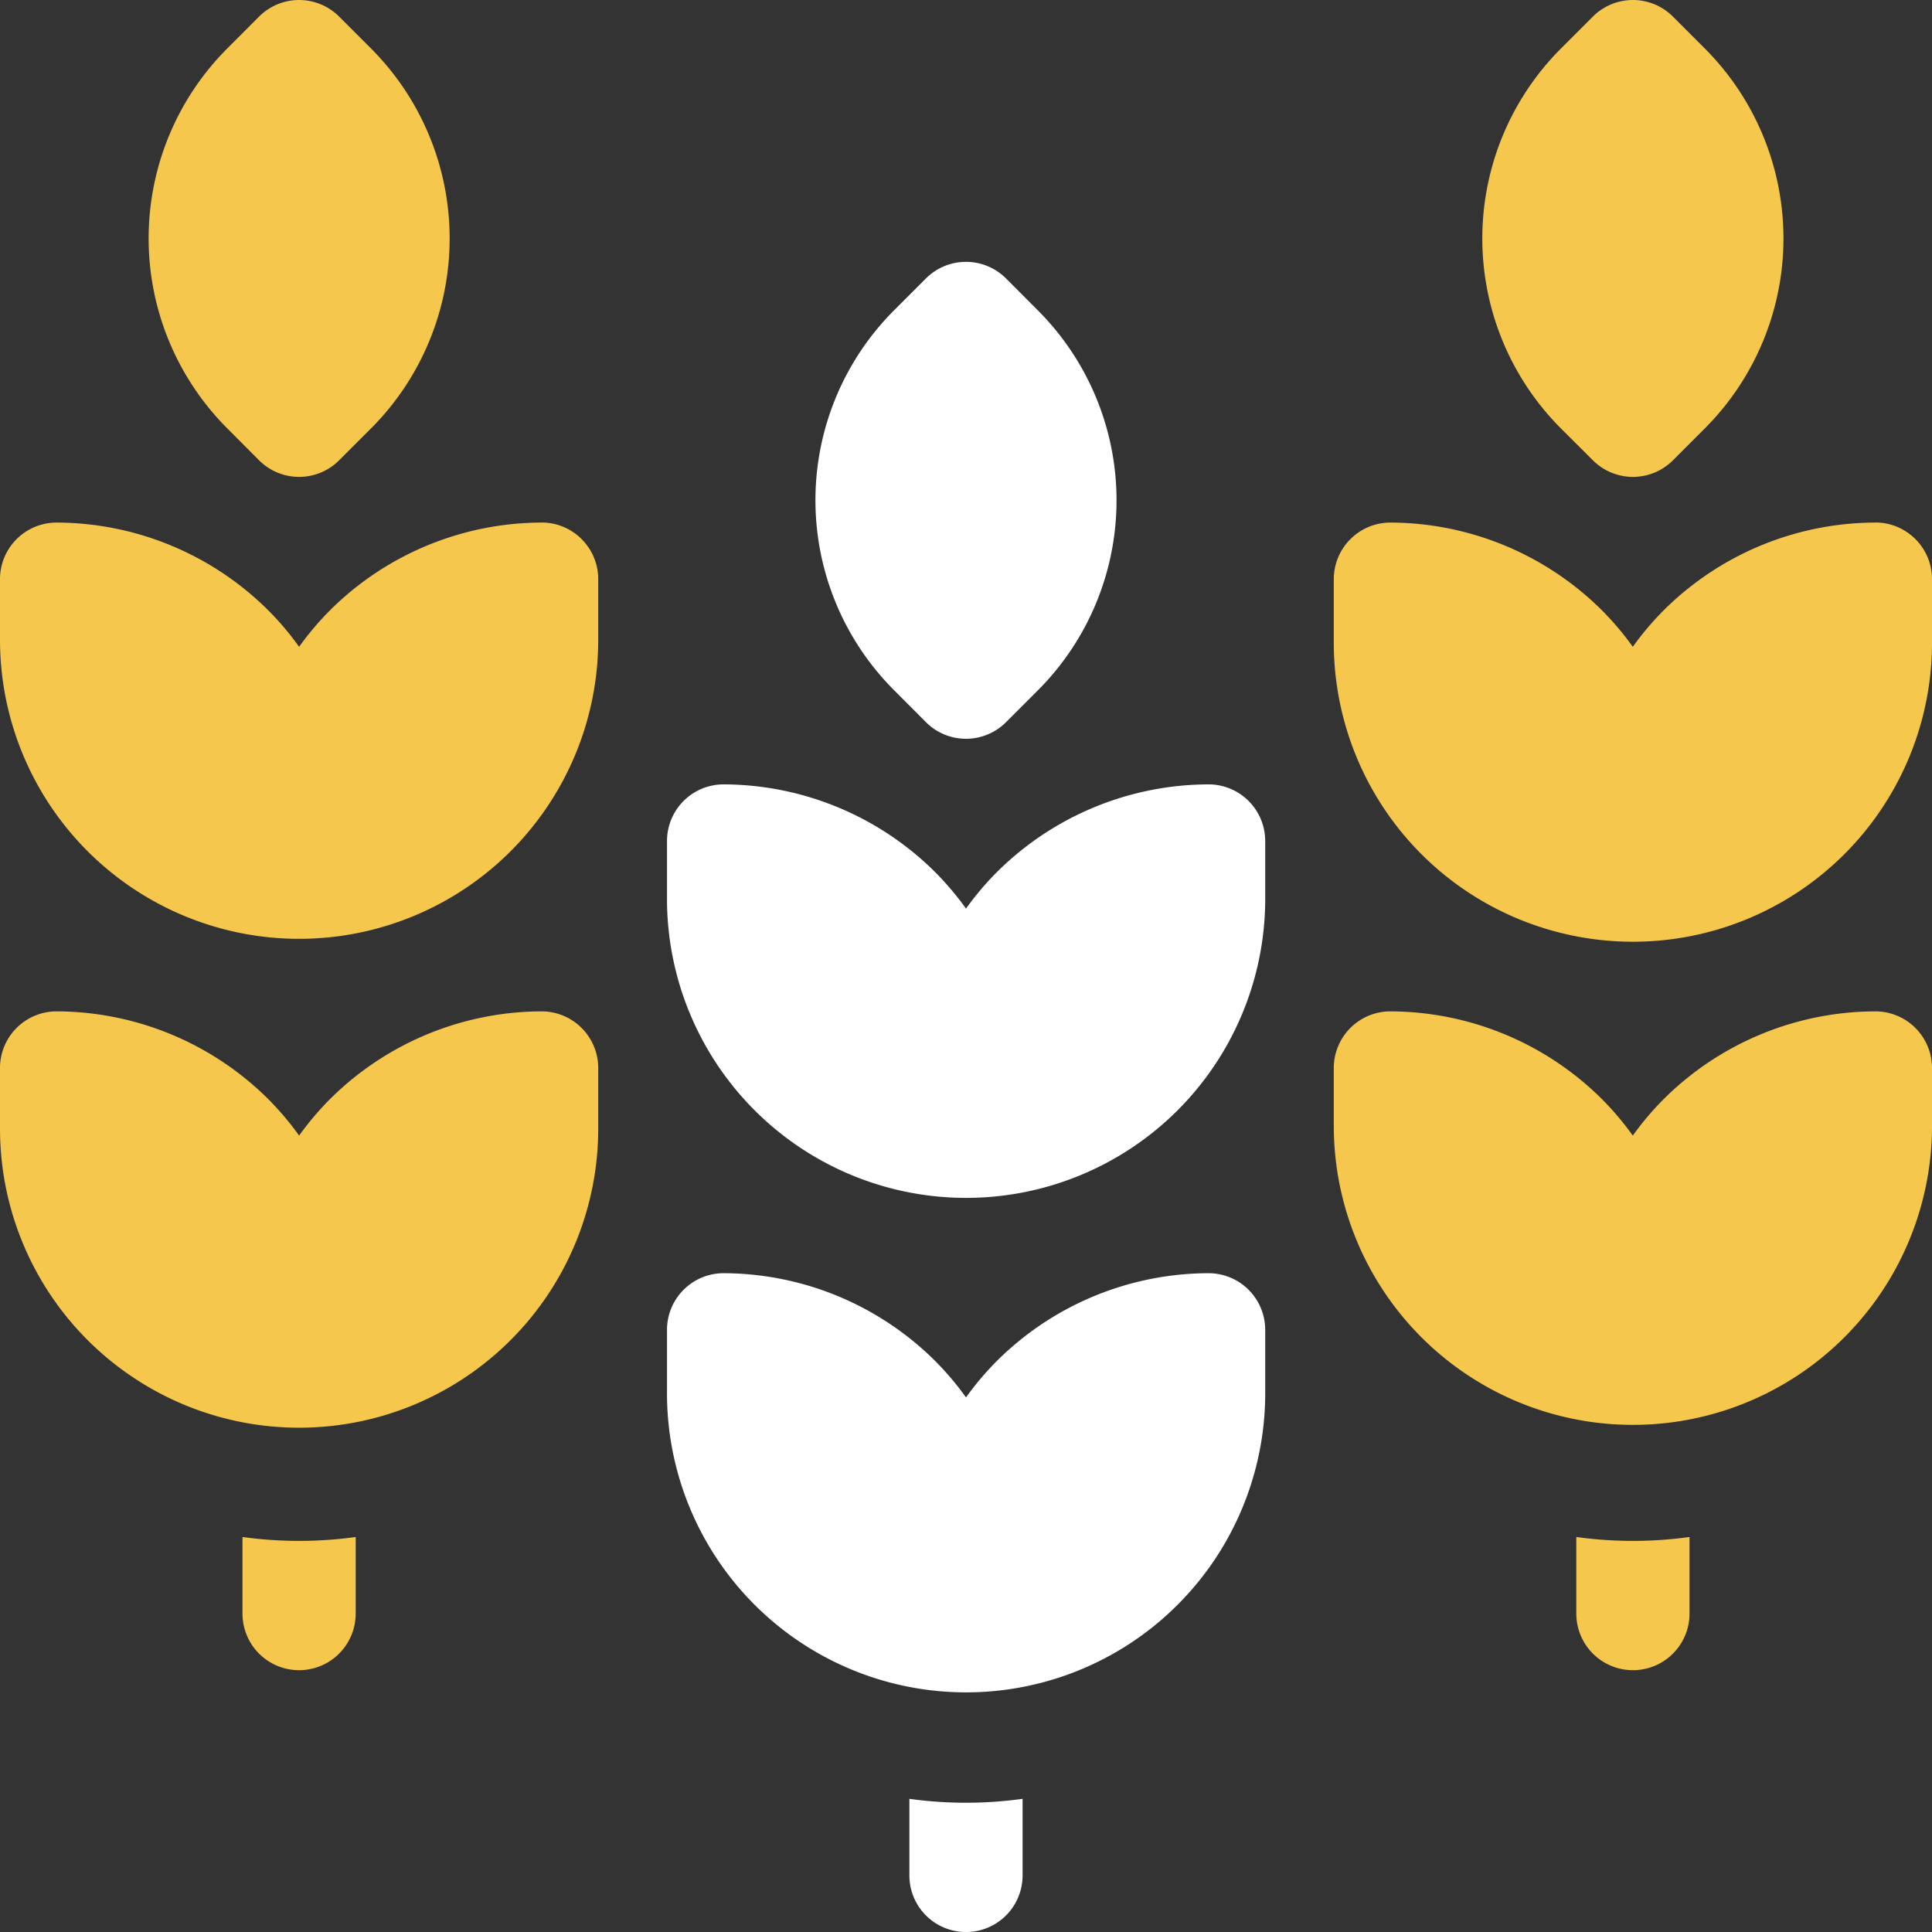 <svg xmlns="http://www.w3.org/2000/svg" width="72.193" height="72.193" viewBox="0 0 72.193 72.193"><rect x="0" y="0" width="72.193" height="72.193" fill="#333333" stroke="none"/><g transform="translate(24.92 9.783)"><path d="M220.218,86.582a2.114,2.114,0,0,0,2.991,0l1.189-1.189a10.042,10.042,0,0,0,0-14.2L223.208,70a2.115,2.115,0,0,0-2.991,0l-1.189,1.189a10.042,10.042,0,0,0,0,14.2Z" transform="translate(-210.537 -69.379)" fill="#fff"/><path d="M196.97,207.867a11.246,11.246,0,0,0-7.9,3.273,10.958,10.958,0,0,0-1.159,1.369,11.034,11.034,0,0,0-1.158-1.368,11.25,11.25,0,0,0-7.9-3.274,2.115,2.115,0,0,0-2.115,2.115v2.265a11.177,11.177,0,0,0,22.353,0v-2.265a2.117,2.117,0,0,0-2.117-2.115" transform="translate(-176.734 -188.34)" fill="#fff"/><path d="M196.97,337.4a11.246,11.246,0,0,0-7.9,3.273,10.913,10.913,0,0,0-1.159,1.369,11.032,11.032,0,0,0-1.158-1.368,11.251,11.251,0,0,0-7.9-3.274,2.115,2.115,0,0,0-2.115,2.115v2.265a11.177,11.177,0,1,0,22.353,0v-2.265a2.117,2.117,0,0,0-2.117-2.115" transform="translate(-176.734 -299.607)" fill="#fff"/><path d="M241,476.7v2.862a2.115,2.115,0,0,0,4.23,0V476.7a15.4,15.4,0,0,1-4.23,0" transform="translate(-231.939 -419.266)" fill="#fff"/></g><path d="M396.953,17.2a2.114,2.114,0,0,0,2.991,0l1.189-1.19a10.042,10.042,0,0,0,0-14.2L399.943.62a2.115,2.115,0,0,0-2.991,0l-1.189,1.189a10.043,10.043,0,0,0,0,14.205Z" transform="translate(-337.431)" fill="#f6c74d"/><path d="M373.7,138.488a11.246,11.246,0,0,0-7.9,3.273,10.961,10.961,0,0,0-1.159,1.369,11.033,11.033,0,0,0-1.158-1.368,11.25,11.25,0,0,0-7.9-3.274,2.115,2.115,0,0,0-2.115,2.115v2.265a11.177,11.177,0,1,0,22.353,0V140.6a2.117,2.117,0,0,0-2.117-2.115" transform="translate(-303.628 -118.961)" fill="#f6c74d"/><path d="M373.7,268.02a11.246,11.246,0,0,0-7.9,3.273,10.919,10.919,0,0,0-1.159,1.369,11.036,11.036,0,0,0-1.158-1.368,11.251,11.251,0,0,0-7.9-3.274,2.115,2.115,0,0,0-2.115,2.115V272.4a11.177,11.177,0,0,0,22.353,0v-2.265a2.117,2.117,0,0,0-2.117-2.115" transform="translate(-303.628 -230.228)" fill="#f6c74d"/><path d="M417.734,407.32v2.862a2.115,2.115,0,1,0,4.23,0V407.32a15.46,15.46,0,0,1-4.23,0" transform="translate(-358.832 -349.887)" fill="#f6c74d"/><path d="M43.487,17.2a2.114,2.114,0,0,0,2.991,0l1.19-1.19a10.043,10.043,0,0,0,0-14.2L46.478.62a2.115,2.115,0,0,0-2.991,0L42.3,1.809a10.043,10.043,0,0,0,0,14.2Z" transform="translate(-33.806)" fill="#f6c74d"/><path d="M20.236,138.488a11.247,11.247,0,0,0-7.9,3.273,11.057,11.057,0,0,0-1.159,1.369,10.938,10.938,0,0,0-1.158-1.368,11.248,11.248,0,0,0-7.9-3.274A2.115,2.115,0,0,0,0,140.6v2.265a11.177,11.177,0,0,0,22.354,0V140.6a2.118,2.118,0,0,0-2.118-2.115" transform="translate(0 -118.961)" fill="#f6c74d"/><path d="M20.236,268.02a11.248,11.248,0,0,0-7.9,3.273,11.014,11.014,0,0,0-1.159,1.369,10.941,10.941,0,0,0-1.158-1.368,11.25,11.25,0,0,0-7.9-3.274A2.115,2.115,0,0,0,0,270.135V272.4a11.177,11.177,0,1,0,22.354,0v-2.265a2.118,2.118,0,0,0-2.118-2.115" transform="translate(0 -230.228)" fill="#f6c74d"/><path d="M64.266,407.32v2.862a2.115,2.115,0,0,0,4.23,0V407.32a15.46,15.46,0,0,1-4.23,0" transform="translate(-55.205 -349.887)" fill="#f6c74d"/></svg>